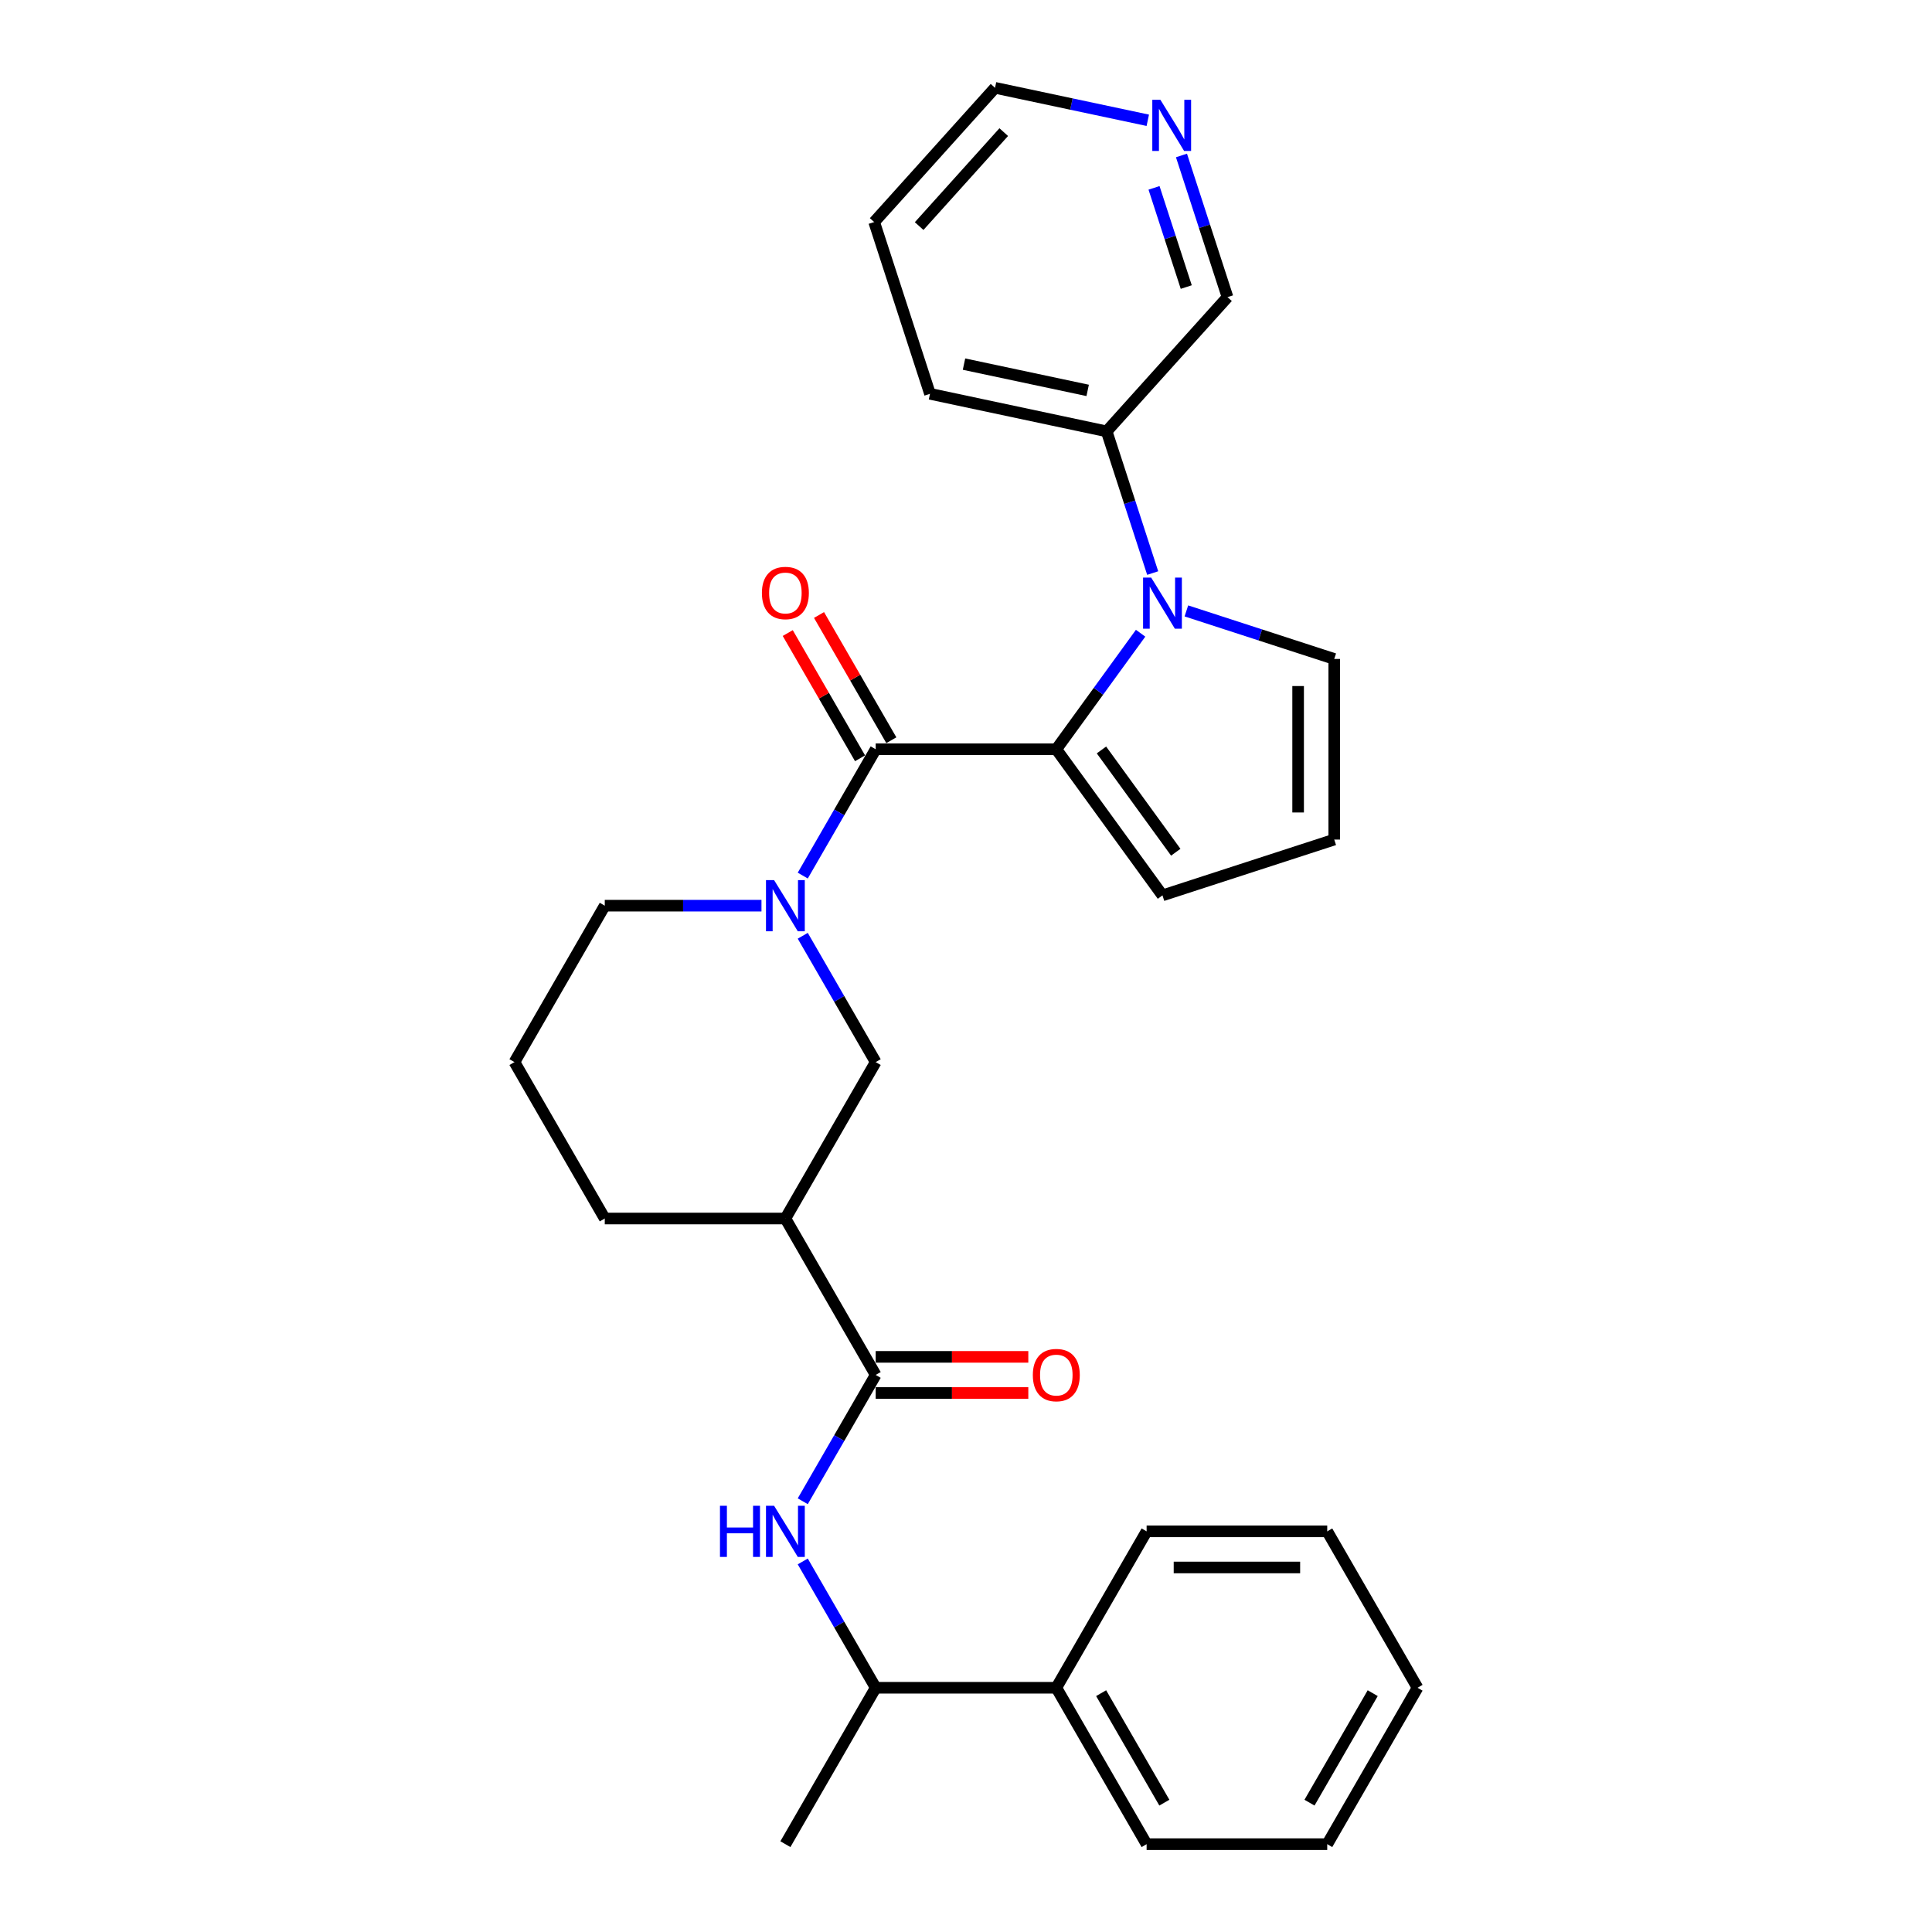 <?xml version='1.0' encoding='iso-8859-1'?>
<svg version='1.1' baseProfile='full'
              xmlns='http://www.w3.org/2000/svg'
                      xmlns:rdkit='http://www.rdkit.org/xml'
                      xmlns:xlink='http://www.w3.org/1999/xlink'
                  xml:space='preserve'
width='1000px' height='1000px' viewBox='0 0 1000 1000'>
<!-- END OF HEADER -->
<rect style='opacity:1.0;fill:#FFFFFF;stroke:none' width='1000' height='1000' x='0' y='0'> </rect>
<path class='bond-0' d='M 546.743,387.817 L 568.56,357.789' style='fill:none;fill-rule:evenodd;stroke:#000000;stroke-width:6px;stroke-linecap:butt;stroke-linejoin:miter;stroke-opacity:1' />
<path class='bond-0' d='M 568.56,357.789 L 590.377,327.76' style='fill:none;fill-rule:evenodd;stroke:#0000FF;stroke-width:6px;stroke-linecap:butt;stroke-linejoin:miter;stroke-opacity:1' />
<path class='bond-1' d='M 546.743,387.817 L 453.257,387.817' style='fill:none;fill-rule:evenodd;stroke:#000000;stroke-width:6px;stroke-linecap:butt;stroke-linejoin:miter;stroke-opacity:1' />
<path class='bond-8' d='M 546.743,387.817 L 601.693,463.449' style='fill:none;fill-rule:evenodd;stroke:#000000;stroke-width:6px;stroke-linecap:butt;stroke-linejoin:miter;stroke-opacity:1' />
<path class='bond-8' d='M 570.112,388.172 L 608.576,441.114' style='fill:none;fill-rule:evenodd;stroke:#000000;stroke-width:6px;stroke-linecap:butt;stroke-linejoin:miter;stroke-opacity:1' />
<path class='bond-7' d='M 614.07,316.207 L 652.337,328.641' style='fill:none;fill-rule:evenodd;stroke:#0000FF;stroke-width:6px;stroke-linecap:butt;stroke-linejoin:miter;stroke-opacity:1' />
<path class='bond-7' d='M 652.337,328.641 L 690.603,341.074' style='fill:none;fill-rule:evenodd;stroke:#000000;stroke-width:6px;stroke-linecap:butt;stroke-linejoin:miter;stroke-opacity:1' />
<path class='bond-9' d='M 596.632,296.611 L 584.718,259.943' style='fill:none;fill-rule:evenodd;stroke:#0000FF;stroke-width:6px;stroke-linecap:butt;stroke-linejoin:miter;stroke-opacity:1' />
<path class='bond-9' d='M 584.718,259.943 L 572.804,223.275' style='fill:none;fill-rule:evenodd;stroke:#000000;stroke-width:6px;stroke-linecap:butt;stroke-linejoin:miter;stroke-opacity:1' />
<path class='bond-2' d='M 453.257,387.817 L 434.382,420.511' style='fill:none;fill-rule:evenodd;stroke:#000000;stroke-width:6px;stroke-linecap:butt;stroke-linejoin:miter;stroke-opacity:1' />
<path class='bond-2' d='M 434.382,420.511 L 415.506,453.204' style='fill:none;fill-rule:evenodd;stroke:#0000FF;stroke-width:6px;stroke-linecap:butt;stroke-linejoin:miter;stroke-opacity:1' />
<path class='bond-11' d='M 461.353,383.143 L 442.64,350.73' style='fill:none;fill-rule:evenodd;stroke:#000000;stroke-width:6px;stroke-linecap:butt;stroke-linejoin:miter;stroke-opacity:1' />
<path class='bond-11' d='M 442.64,350.73 L 423.926,318.318' style='fill:none;fill-rule:evenodd;stroke:#FF0000;stroke-width:6px;stroke-linecap:butt;stroke-linejoin:miter;stroke-opacity:1' />
<path class='bond-11' d='M 445.161,392.492 L 426.447,360.079' style='fill:none;fill-rule:evenodd;stroke:#000000;stroke-width:6px;stroke-linecap:butt;stroke-linejoin:miter;stroke-opacity:1' />
<path class='bond-11' d='M 426.447,360.079 L 407.734,327.666' style='fill:none;fill-rule:evenodd;stroke:#FF0000;stroke-width:6px;stroke-linecap:butt;stroke-linejoin:miter;stroke-opacity:1' />
<path class='bond-6' d='M 415.506,484.353 L 434.382,517.046' style='fill:none;fill-rule:evenodd;stroke:#0000FF;stroke-width:6px;stroke-linecap:butt;stroke-linejoin:miter;stroke-opacity:1' />
<path class='bond-6' d='M 434.382,517.046 L 453.257,549.74' style='fill:none;fill-rule:evenodd;stroke:#000000;stroke-width:6px;stroke-linecap:butt;stroke-linejoin:miter;stroke-opacity:1' />
<path class='bond-16' d='M 394.137,468.778 L 353.582,468.778' style='fill:none;fill-rule:evenodd;stroke:#0000FF;stroke-width:6px;stroke-linecap:butt;stroke-linejoin:miter;stroke-opacity:1' />
<path class='bond-16' d='M 353.582,468.778 L 313.028,468.778' style='fill:none;fill-rule:evenodd;stroke:#000000;stroke-width:6px;stroke-linecap:butt;stroke-linejoin:miter;stroke-opacity:1' />
<path class='bond-3' d='M 453.257,711.662 L 406.514,630.701' style='fill:none;fill-rule:evenodd;stroke:#000000;stroke-width:6px;stroke-linecap:butt;stroke-linejoin:miter;stroke-opacity:1' />
<path class='bond-5' d='M 453.257,711.662 L 434.382,744.355' style='fill:none;fill-rule:evenodd;stroke:#000000;stroke-width:6px;stroke-linecap:butt;stroke-linejoin:miter;stroke-opacity:1' />
<path class='bond-5' d='M 434.382,744.355 L 415.506,777.048' style='fill:none;fill-rule:evenodd;stroke:#0000FF;stroke-width:6px;stroke-linecap:butt;stroke-linejoin:miter;stroke-opacity:1' />
<path class='bond-13' d='M 453.257,721.011 L 492.755,721.011' style='fill:none;fill-rule:evenodd;stroke:#000000;stroke-width:6px;stroke-linecap:butt;stroke-linejoin:miter;stroke-opacity:1' />
<path class='bond-13' d='M 492.755,721.011 L 532.253,721.011' style='fill:none;fill-rule:evenodd;stroke:#FF0000;stroke-width:6px;stroke-linecap:butt;stroke-linejoin:miter;stroke-opacity:1' />
<path class='bond-13' d='M 453.257,702.313 L 492.755,702.313' style='fill:none;fill-rule:evenodd;stroke:#000000;stroke-width:6px;stroke-linecap:butt;stroke-linejoin:miter;stroke-opacity:1' />
<path class='bond-13' d='M 492.755,702.313 L 532.253,702.313' style='fill:none;fill-rule:evenodd;stroke:#FF0000;stroke-width:6px;stroke-linecap:butt;stroke-linejoin:miter;stroke-opacity:1' />
<path class='bond-4' d='M 406.514,630.701 L 453.257,549.74' style='fill:none;fill-rule:evenodd;stroke:#000000;stroke-width:6px;stroke-linecap:butt;stroke-linejoin:miter;stroke-opacity:1' />
<path class='bond-30' d='M 406.514,630.701 L 313.028,630.701' style='fill:none;fill-rule:evenodd;stroke:#000000;stroke-width:6px;stroke-linecap:butt;stroke-linejoin:miter;stroke-opacity:1' />
<path class='bond-12' d='M 415.506,808.198 L 434.382,840.891' style='fill:none;fill-rule:evenodd;stroke:#0000FF;stroke-width:6px;stroke-linecap:butt;stroke-linejoin:miter;stroke-opacity:1' />
<path class='bond-12' d='M 434.382,840.891 L 453.257,873.584' style='fill:none;fill-rule:evenodd;stroke:#000000;stroke-width:6px;stroke-linecap:butt;stroke-linejoin:miter;stroke-opacity:1' />
<path class='bond-29' d='M 690.603,341.074 L 690.603,434.56' style='fill:none;fill-rule:evenodd;stroke:#000000;stroke-width:6px;stroke-linecap:butt;stroke-linejoin:miter;stroke-opacity:1' />
<path class='bond-29' d='M 671.906,355.097 L 671.906,420.537' style='fill:none;fill-rule:evenodd;stroke:#000000;stroke-width:6px;stroke-linecap:butt;stroke-linejoin:miter;stroke-opacity:1' />
<path class='bond-10' d='M 601.693,463.449 L 690.603,434.56' style='fill:none;fill-rule:evenodd;stroke:#000000;stroke-width:6px;stroke-linecap:butt;stroke-linejoin:miter;stroke-opacity:1' />
<path class='bond-18' d='M 572.804,223.275 L 635.358,153.802' style='fill:none;fill-rule:evenodd;stroke:#000000;stroke-width:6px;stroke-linecap:butt;stroke-linejoin:miter;stroke-opacity:1' />
<path class='bond-22' d='M 572.804,223.275 L 481.361,203.838' style='fill:none;fill-rule:evenodd;stroke:#000000;stroke-width:6px;stroke-linecap:butt;stroke-linejoin:miter;stroke-opacity:1' />
<path class='bond-22' d='M 562.975,202.071 L 498.965,188.465' style='fill:none;fill-rule:evenodd;stroke:#000000;stroke-width:6px;stroke-linecap:butt;stroke-linejoin:miter;stroke-opacity:1' />
<path class='bond-15' d='M 453.257,873.584 L 546.743,873.584' style='fill:none;fill-rule:evenodd;stroke:#000000;stroke-width:6px;stroke-linecap:butt;stroke-linejoin:miter;stroke-opacity:1' />
<path class='bond-21' d='M 453.257,873.584 L 406.514,954.545' style='fill:none;fill-rule:evenodd;stroke:#000000;stroke-width:6px;stroke-linecap:butt;stroke-linejoin:miter;stroke-opacity:1' />
<path class='bond-14' d='M 611.53,80.466 L 623.444,117.134' style='fill:none;fill-rule:evenodd;stroke:#0000FF;stroke-width:6px;stroke-linecap:butt;stroke-linejoin:miter;stroke-opacity:1' />
<path class='bond-14' d='M 623.444,117.134 L 635.358,153.802' style='fill:none;fill-rule:evenodd;stroke:#000000;stroke-width:6px;stroke-linecap:butt;stroke-linejoin:miter;stroke-opacity:1' />
<path class='bond-14' d='M 597.322,97.244 L 605.662,122.912' style='fill:none;fill-rule:evenodd;stroke:#0000FF;stroke-width:6px;stroke-linecap:butt;stroke-linejoin:miter;stroke-opacity:1' />
<path class='bond-14' d='M 605.662,122.912 L 614.002,148.579' style='fill:none;fill-rule:evenodd;stroke:#000000;stroke-width:6px;stroke-linecap:butt;stroke-linejoin:miter;stroke-opacity:1' />
<path class='bond-31' d='M 594.092,62.26 L 554.559,53.858' style='fill:none;fill-rule:evenodd;stroke:#0000FF;stroke-width:6px;stroke-linecap:butt;stroke-linejoin:miter;stroke-opacity:1' />
<path class='bond-31' d='M 554.559,53.858 L 515.026,45.455' style='fill:none;fill-rule:evenodd;stroke:#000000;stroke-width:6px;stroke-linecap:butt;stroke-linejoin:miter;stroke-opacity:1' />
<path class='bond-23' d='M 546.743,873.584 L 593.486,954.545' style='fill:none;fill-rule:evenodd;stroke:#000000;stroke-width:6px;stroke-linecap:butt;stroke-linejoin:miter;stroke-opacity:1' />
<path class='bond-23' d='M 569.947,876.38 L 602.667,933.053' style='fill:none;fill-rule:evenodd;stroke:#000000;stroke-width:6px;stroke-linecap:butt;stroke-linejoin:miter;stroke-opacity:1' />
<path class='bond-24' d='M 546.743,873.584 L 593.486,792.623' style='fill:none;fill-rule:evenodd;stroke:#000000;stroke-width:6px;stroke-linecap:butt;stroke-linejoin:miter;stroke-opacity:1' />
<path class='bond-19' d='M 313.028,468.778 L 266.285,549.74' style='fill:none;fill-rule:evenodd;stroke:#000000;stroke-width:6px;stroke-linecap:butt;stroke-linejoin:miter;stroke-opacity:1' />
<path class='bond-17' d='M 313.028,630.701 L 266.285,549.74' style='fill:none;fill-rule:evenodd;stroke:#000000;stroke-width:6px;stroke-linecap:butt;stroke-linejoin:miter;stroke-opacity:1' />
<path class='bond-20' d='M 515.026,45.455 L 452.472,114.928' style='fill:none;fill-rule:evenodd;stroke:#000000;stroke-width:6px;stroke-linecap:butt;stroke-linejoin:miter;stroke-opacity:1' />
<path class='bond-20' d='M 519.538,68.386 L 475.75,117.018' style='fill:none;fill-rule:evenodd;stroke:#000000;stroke-width:6px;stroke-linecap:butt;stroke-linejoin:miter;stroke-opacity:1' />
<path class='bond-25' d='M 481.361,203.838 L 452.472,114.928' style='fill:none;fill-rule:evenodd;stroke:#000000;stroke-width:6px;stroke-linecap:butt;stroke-linejoin:miter;stroke-opacity:1' />
<path class='bond-27' d='M 593.486,954.545 L 686.972,954.545' style='fill:none;fill-rule:evenodd;stroke:#000000;stroke-width:6px;stroke-linecap:butt;stroke-linejoin:miter;stroke-opacity:1' />
<path class='bond-26' d='M 593.486,792.623 L 686.972,792.623' style='fill:none;fill-rule:evenodd;stroke:#000000;stroke-width:6px;stroke-linecap:butt;stroke-linejoin:miter;stroke-opacity:1' />
<path class='bond-26' d='M 607.509,811.32 L 672.949,811.32' style='fill:none;fill-rule:evenodd;stroke:#000000;stroke-width:6px;stroke-linecap:butt;stroke-linejoin:miter;stroke-opacity:1' />
<path class='bond-28' d='M 686.972,792.623 L 733.715,873.584' style='fill:none;fill-rule:evenodd;stroke:#000000;stroke-width:6px;stroke-linecap:butt;stroke-linejoin:miter;stroke-opacity:1' />
<path class='bond-32' d='M 686.972,954.545 L 733.715,873.584' style='fill:none;fill-rule:evenodd;stroke:#000000;stroke-width:6px;stroke-linecap:butt;stroke-linejoin:miter;stroke-opacity:1' />
<path class='bond-32' d='M 677.791,933.053 L 710.511,876.38' style='fill:none;fill-rule:evenodd;stroke:#000000;stroke-width:6px;stroke-linecap:butt;stroke-linejoin:miter;stroke-opacity:1' />
<path  class='atom-1' d='M 595.84 298.948
L 604.516 312.971
Q 605.376 314.355, 606.76 316.86
Q 608.143 319.365, 608.218 319.515
L 608.218 298.948
L 611.733 298.948
L 611.733 325.423
L 608.106 325.423
L 598.795 310.092
Q 597.71 308.297, 596.551 306.24
Q 595.429 304.183, 595.092 303.548
L 595.092 325.423
L 591.652 325.423
L 591.652 298.948
L 595.84 298.948
' fill='#0000FF'/>
<path  class='atom-3' d='M 400.662 455.541
L 409.337 469.564
Q 410.197 470.947, 411.581 473.453
Q 412.965 475.958, 413.039 476.108
L 413.039 455.541
L 416.554 455.541
L 416.554 482.016
L 412.927 482.016
L 403.616 466.684
Q 402.532 464.889, 401.372 462.833
Q 400.251 460.776, 399.914 460.14
L 399.914 482.016
L 396.474 482.016
L 396.474 455.541
L 400.662 455.541
' fill='#0000FF'/>
<path  class='atom-6' d='M 372.654 779.386
L 376.243 779.386
L 376.243 790.641
L 389.78 790.641
L 389.78 779.386
L 393.37 779.386
L 393.37 805.861
L 389.78 805.861
L 389.78 793.633
L 376.243 793.633
L 376.243 805.861
L 372.654 805.861
L 372.654 779.386
' fill='#0000FF'/>
<path  class='atom-6' d='M 400.662 779.386
L 409.337 793.408
Q 410.197 794.792, 411.581 797.297
Q 412.965 799.803, 413.039 799.952
L 413.039 779.386
L 416.554 779.386
L 416.554 805.861
L 412.927 805.861
L 403.616 790.529
Q 402.532 788.734, 401.372 786.677
Q 400.251 784.621, 399.914 783.985
L 399.914 805.861
L 396.474 805.861
L 396.474 779.386
L 400.662 779.386
' fill='#0000FF'/>
<path  class='atom-12' d='M 394.361 306.931
Q 394.361 300.574, 397.502 297.021
Q 400.643 293.469, 406.514 293.469
Q 412.385 293.469, 415.526 297.021
Q 418.667 300.574, 418.667 306.931
Q 418.667 313.363, 415.489 317.027
Q 412.31 320.655, 406.514 320.655
Q 400.681 320.655, 397.502 317.027
Q 394.361 313.4, 394.361 306.931
M 406.514 317.663
Q 410.553 317.663, 412.722 314.971
Q 414.928 312.241, 414.928 306.931
Q 414.928 301.733, 412.722 299.116
Q 410.553 296.461, 406.514 296.461
Q 402.476 296.461, 400.269 299.078
Q 398.1 301.696, 398.1 306.931
Q 398.1 312.278, 400.269 314.971
Q 402.476 317.663, 406.514 317.663
' fill='#FF0000'/>
<path  class='atom-14' d='M 534.59 711.737
Q 534.59 705.38, 537.731 701.827
Q 540.872 698.275, 546.743 698.275
Q 552.614 698.275, 555.755 701.827
Q 558.896 705.38, 558.896 711.737
Q 558.896 718.169, 555.718 721.833
Q 552.539 725.46, 546.743 725.46
Q 540.909 725.46, 537.731 721.833
Q 534.59 718.206, 534.59 711.737
M 546.743 722.469
Q 550.782 722.469, 552.95 719.777
Q 555.157 717.047, 555.157 711.737
Q 555.157 706.539, 552.95 703.921
Q 550.782 701.266, 546.743 701.266
Q 542.704 701.266, 540.498 703.884
Q 538.329 706.502, 538.329 711.737
Q 538.329 717.084, 540.498 719.777
Q 542.704 722.469, 546.743 722.469
' fill='#FF0000'/>
<path  class='atom-15' d='M 600.617 51.654
L 609.293 65.677
Q 610.153 67.06, 611.536 69.566
Q 612.92 72.071, 612.995 72.221
L 612.995 51.654
L 616.51 51.654
L 616.51 78.129
L 612.883 78.129
L 603.571 62.797
Q 602.487 61.002, 601.328 58.946
Q 600.206 56.889, 599.869 56.253
L 599.869 78.129
L 596.429 78.129
L 596.429 51.654
L 600.617 51.654
' fill='#0000FF'/>
</svg>
